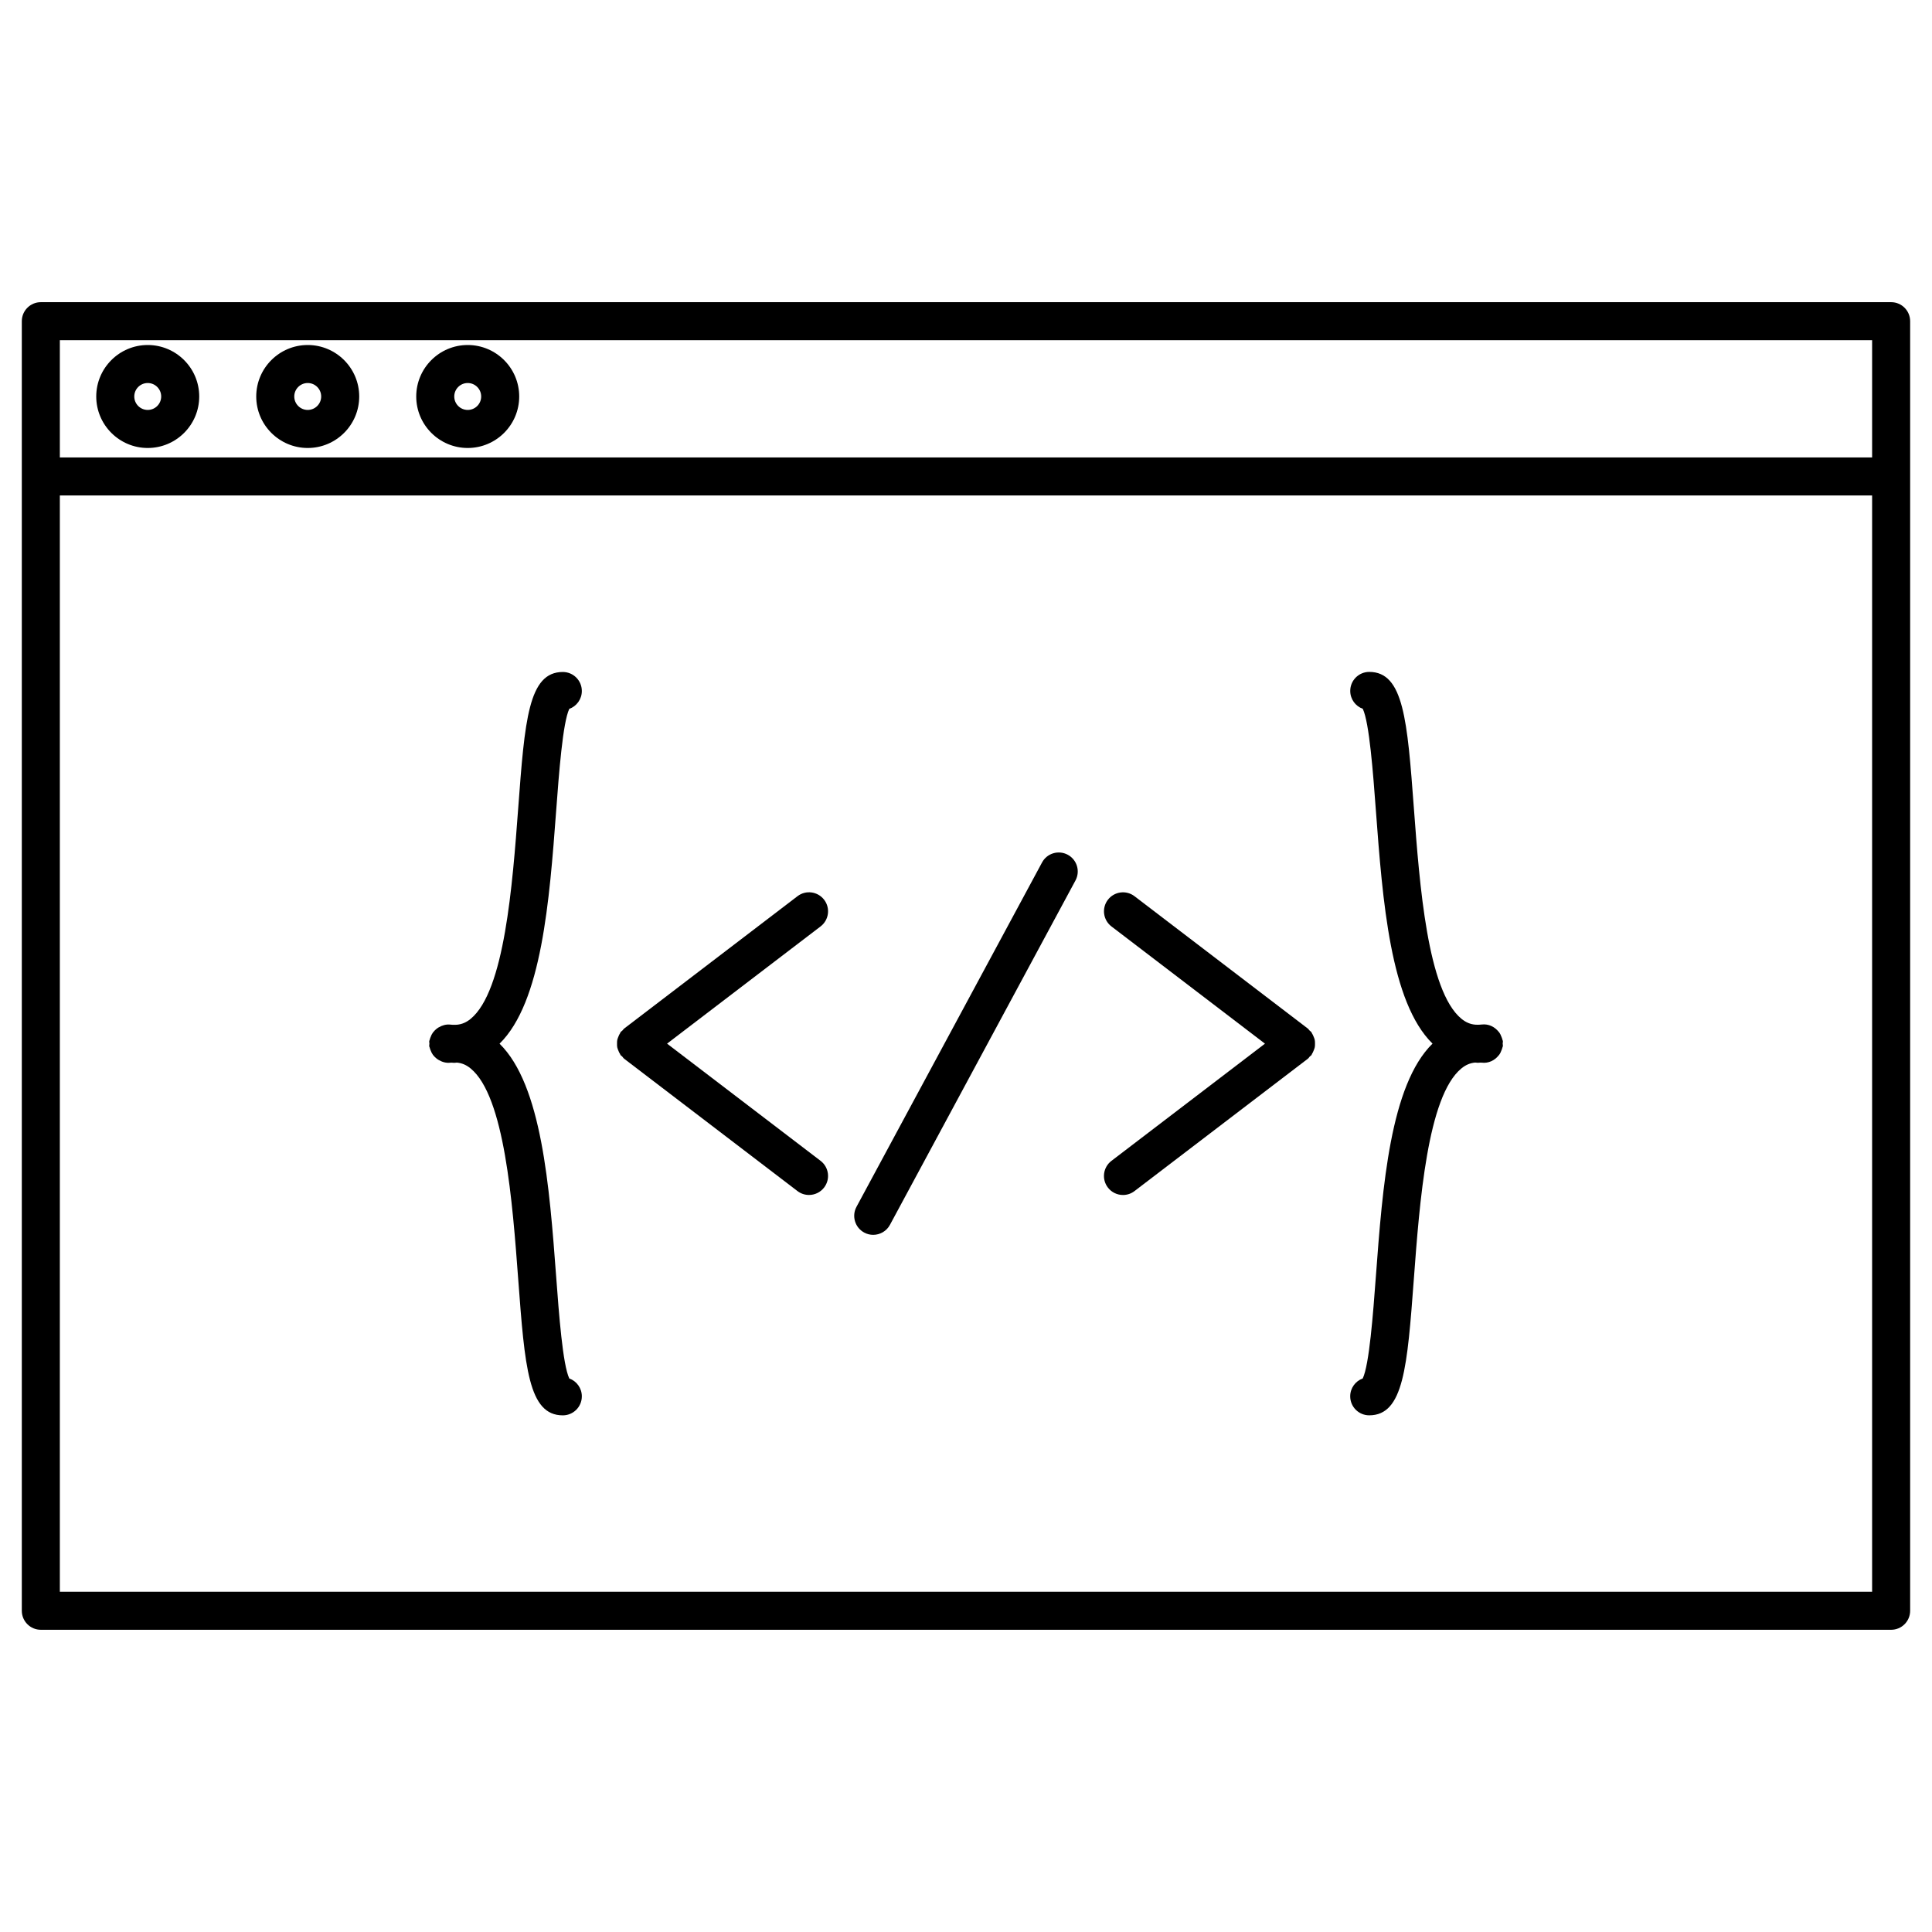 <?xml version="1.0" encoding="UTF-8"?>
<!-- Uploaded to: SVG Repo, www.svgrepo.com, Generator: SVG Repo Mixer Tools -->
<svg fill="#000000" width="800px" height="800px" version="1.1" viewBox="144 144 512 512" xmlns="http://www.w3.org/2000/svg">
 <g>
  <path d="m307.57 421.53c0.059 0.297 0.176 0.562 0.289 0.852 0.133 0.332 0.262 0.656 0.469 0.957 0.059 0.09 0.07 0.195 0.137 0.289 0.105 0.141 0.273 0.191 0.395 0.316 0.191 0.207 0.324 0.457 0.555 0.637l45.926 35.066c0.91 0.699 1.988 1.031 3.055 1.031 1.516 0 3.019-0.684 4.012-1.984 1.688-2.207 1.266-5.371-0.945-7.059l-40.684-31.059 40.684-31.066c2.211-1.688 2.637-4.852 0.945-7.062-1.688-2.207-4.856-2.641-7.062-0.945l-45.926 35.066c-0.195 0.145-0.301 0.359-0.469 0.527-0.152 0.152-0.344 0.246-0.48 0.422-0.066 0.09-0.082 0.191-0.137 0.289-0.207 0.309-0.336 0.625-0.469 0.957-0.109 0.289-0.227 0.555-0.289 0.852-0.059 0.316-0.055 0.629-0.055 0.957-0.004 0.328-0.008 0.637 0.051 0.957z"/>
  <path d="m437.59 458.7c0.992 1.301 2.488 1.984 4.012 1.984 1.062 0 2.141-0.332 3.047-1.031l45.934-35.07c0.23-0.176 0.359-0.422 0.551-0.629 0.121-0.125 0.293-0.18 0.398-0.324 0.07-0.09 0.082-0.195 0.137-0.289 0.203-0.309 0.332-0.621 0.469-0.953 0.109-0.289 0.23-0.559 0.289-0.855 0.066-0.316 0.059-0.629 0.059-0.953 0-0.328 0.004-0.641-0.059-0.957-0.055-0.301-0.172-0.57-0.289-0.855-0.133-0.332-0.266-0.648-0.469-0.953-0.059-0.09-0.07-0.195-0.137-0.289-0.137-0.176-0.332-0.273-0.488-0.43-0.168-0.168-0.273-0.379-0.465-0.523l-45.922-35.066c-2.211-1.691-5.371-1.258-7.059 0.945-1.688 2.211-1.266 5.371 0.945 7.062l40.684 31.066-40.691 31.066c-2.207 1.684-2.633 4.848-0.945 7.055z"/>
  <path d="m373.02 470.64c0.762 0.414 1.578 0.605 2.383 0.605 1.793 0 3.531-0.957 4.438-2.644l49.168-91.262c1.324-2.449 0.406-5.5-2.039-6.82-2.457-1.316-5.508-0.402-6.82 2.047l-49.172 91.254c-1.32 2.441-0.406 5.5 2.043 6.82z"/>
  <path d="m257.88 421.64c0.051 0.23 0.133 0.438 0.215 0.656 0.168 0.457 0.363 0.871 0.641 1.254 0.051 0.066 0.105 0.117 0.156 0.18 0.383 0.473 0.82 0.855 1.34 1.16 0 0.004 0 0.004 0.004 0.004 0.922 0.539 1.98 0.871 3.113 0.734 0.105-0.016 0.195-0.004 0.297-0.016 0.238 0.012 0.484 0.047 0.719 0.047 0.242 0 0.473-0.051 0.715-0.059 1.34 0.117 2.516 0.621 3.648 1.559 8.984 7.375 11.078 35.398 12.605 55.863 1.738 23.25 2.695 36.059 11.82 36.059 2.781 0 5.039-2.254 5.039-5.039 0-2.18-1.387-4.035-3.324-4.734-1.734-3.617-2.742-17.07-3.481-27.031-1.785-23.852-3.82-50.73-15-61.691 11.18-10.969 13.215-37.84 15-61.695 0.742-9.969 1.75-23.418 3.481-27.035 1.941-0.699 3.324-2.559 3.324-4.734 0-2.781-2.258-5.039-5.039-5.039-9.125 0-10.082 12.809-11.82 36.059-1.527 20.465-3.621 48.488-12.605 55.863-1.145 0.945-2.324 1.445-3.672 1.562-0.203-0.004-0.402 0.016-0.605 0.016-0.359 0-0.715 0.004-1.102-0.051-1.125-0.125-2.168 0.195-3.078 0.727-0.016 0.012-0.035 0.016-0.051 0.023-0.508 0.309-0.938 0.684-1.309 1.145-0.059 0.07-0.121 0.125-0.176 0.195-0.277 0.379-0.473 0.797-0.637 1.25-0.086 0.215-0.168 0.422-0.215 0.656-0.031 0.141-0.117 0.258-0.137 0.402-0.023 0.23 0.051 0.438 0.051 0.664 0 0.223-0.082 0.43-0.051 0.66 0.012 0.129 0.102 0.246 0.133 0.387z"/>
  <path d="m508.62 482.27c-0.742 9.965-1.75 23.41-3.481 27.031-1.941 0.707-3.32 2.559-3.32 4.734 0 2.785 2.254 5.039 5.039 5.039 9.125 0 10.082-12.809 11.82-36.059 1.527-20.465 3.621-48.492 12.602-55.867 1.137-0.938 2.312-1.438 3.652-1.559 0.242 0.012 0.473 0.059 0.719 0.059 0.238 0 0.48-0.035 0.715-0.047 0.105 0.012 0.191 0 0.297 0.016 1.824 0.223 3.461-0.605 4.508-1.941 0.031-0.039 0.066-0.074 0.102-0.109 0.293-0.395 0.5-0.828 0.664-1.305 0.082-0.207 0.156-0.402 0.207-0.625 0.035-0.145 0.117-0.266 0.137-0.414 0.031-0.227-0.051-0.438-0.055-0.66 0.004-0.227 0.086-0.434 0.055-0.66-0.02-0.152-0.105-0.266-0.137-0.414-0.051-0.223-0.125-0.418-0.207-0.629-0.168-0.48-0.371-0.91-0.664-1.305-0.035-0.039-0.07-0.074-0.102-0.109-1.047-1.328-2.672-2.156-4.504-1.941-0.422 0.059-0.812 0.059-1.199 0.055-0.152 0-0.309-0.016-0.457-0.012-1.371-0.105-2.562-0.621-3.723-1.57-8.977-7.379-11.074-35.402-12.602-55.867-1.738-23.246-2.695-36.051-11.82-36.051-2.785 0-5.039 2.258-5.039 5.039 0 2.18 1.379 4.035 3.32 4.734 1.738 3.617 2.742 17.062 3.481 27.031 1.785 23.855 3.824 50.734 15.004 61.703-11.195 10.977-13.234 37.848-15.012 61.703z"/>
  <path d="m645.17 224.08h-490.35c-2.781 0-5.039 2.258-5.039 5.039v341.75c0 2.785 2.258 5.039 5.039 5.039h490.35c2.785 0 5.039-2.254 5.039-5.039v-341.75c0-2.781-2.254-5.039-5.039-5.039zm-485.31 10.078h480.27v31.07h-480.27zm480.27 331.68h-480.27v-290.53h480.27z"/>
  <path d="m183.15 235.43c-7.523 0-13.645 6.121-13.645 13.645 0 7.523 6.121 13.645 13.645 13.645 7.527 0 13.645-6.121 13.645-13.645 0-7.523-6.117-13.645-13.645-13.645zm0 17.207c-1.969 0-3.566-1.598-3.566-3.566s1.598-3.566 3.566-3.566 3.566 1.598 3.566 3.566c0 1.973-1.598 3.566-3.566 3.566z"/>
  <path d="m225.55 235.43c-7.523 0-13.645 6.121-13.645 13.645 0 7.523 6.121 13.645 13.645 13.645 7.527 0 13.645-6.121 13.645-13.645 0-7.523-6.121-13.645-13.645-13.645zm0 17.207c-1.969 0-3.566-1.598-3.566-3.566s1.598-3.566 3.566-3.566 3.566 1.598 3.566 3.566c0 1.973-1.602 3.566-3.566 3.566z"/>
  <path d="m267.95 235.43c-7.523 0-13.645 6.121-13.645 13.645 0 7.523 6.121 13.645 13.645 13.645 7.527 0 13.645-6.121 13.645-13.645 0-7.523-6.117-13.645-13.645-13.645zm0 17.207c-1.969 0-3.566-1.598-3.566-3.566s1.598-3.566 3.566-3.566 3.566 1.598 3.566 3.566c0.004 1.973-1.594 3.566-3.566 3.566z"/>
 </g>
</svg>